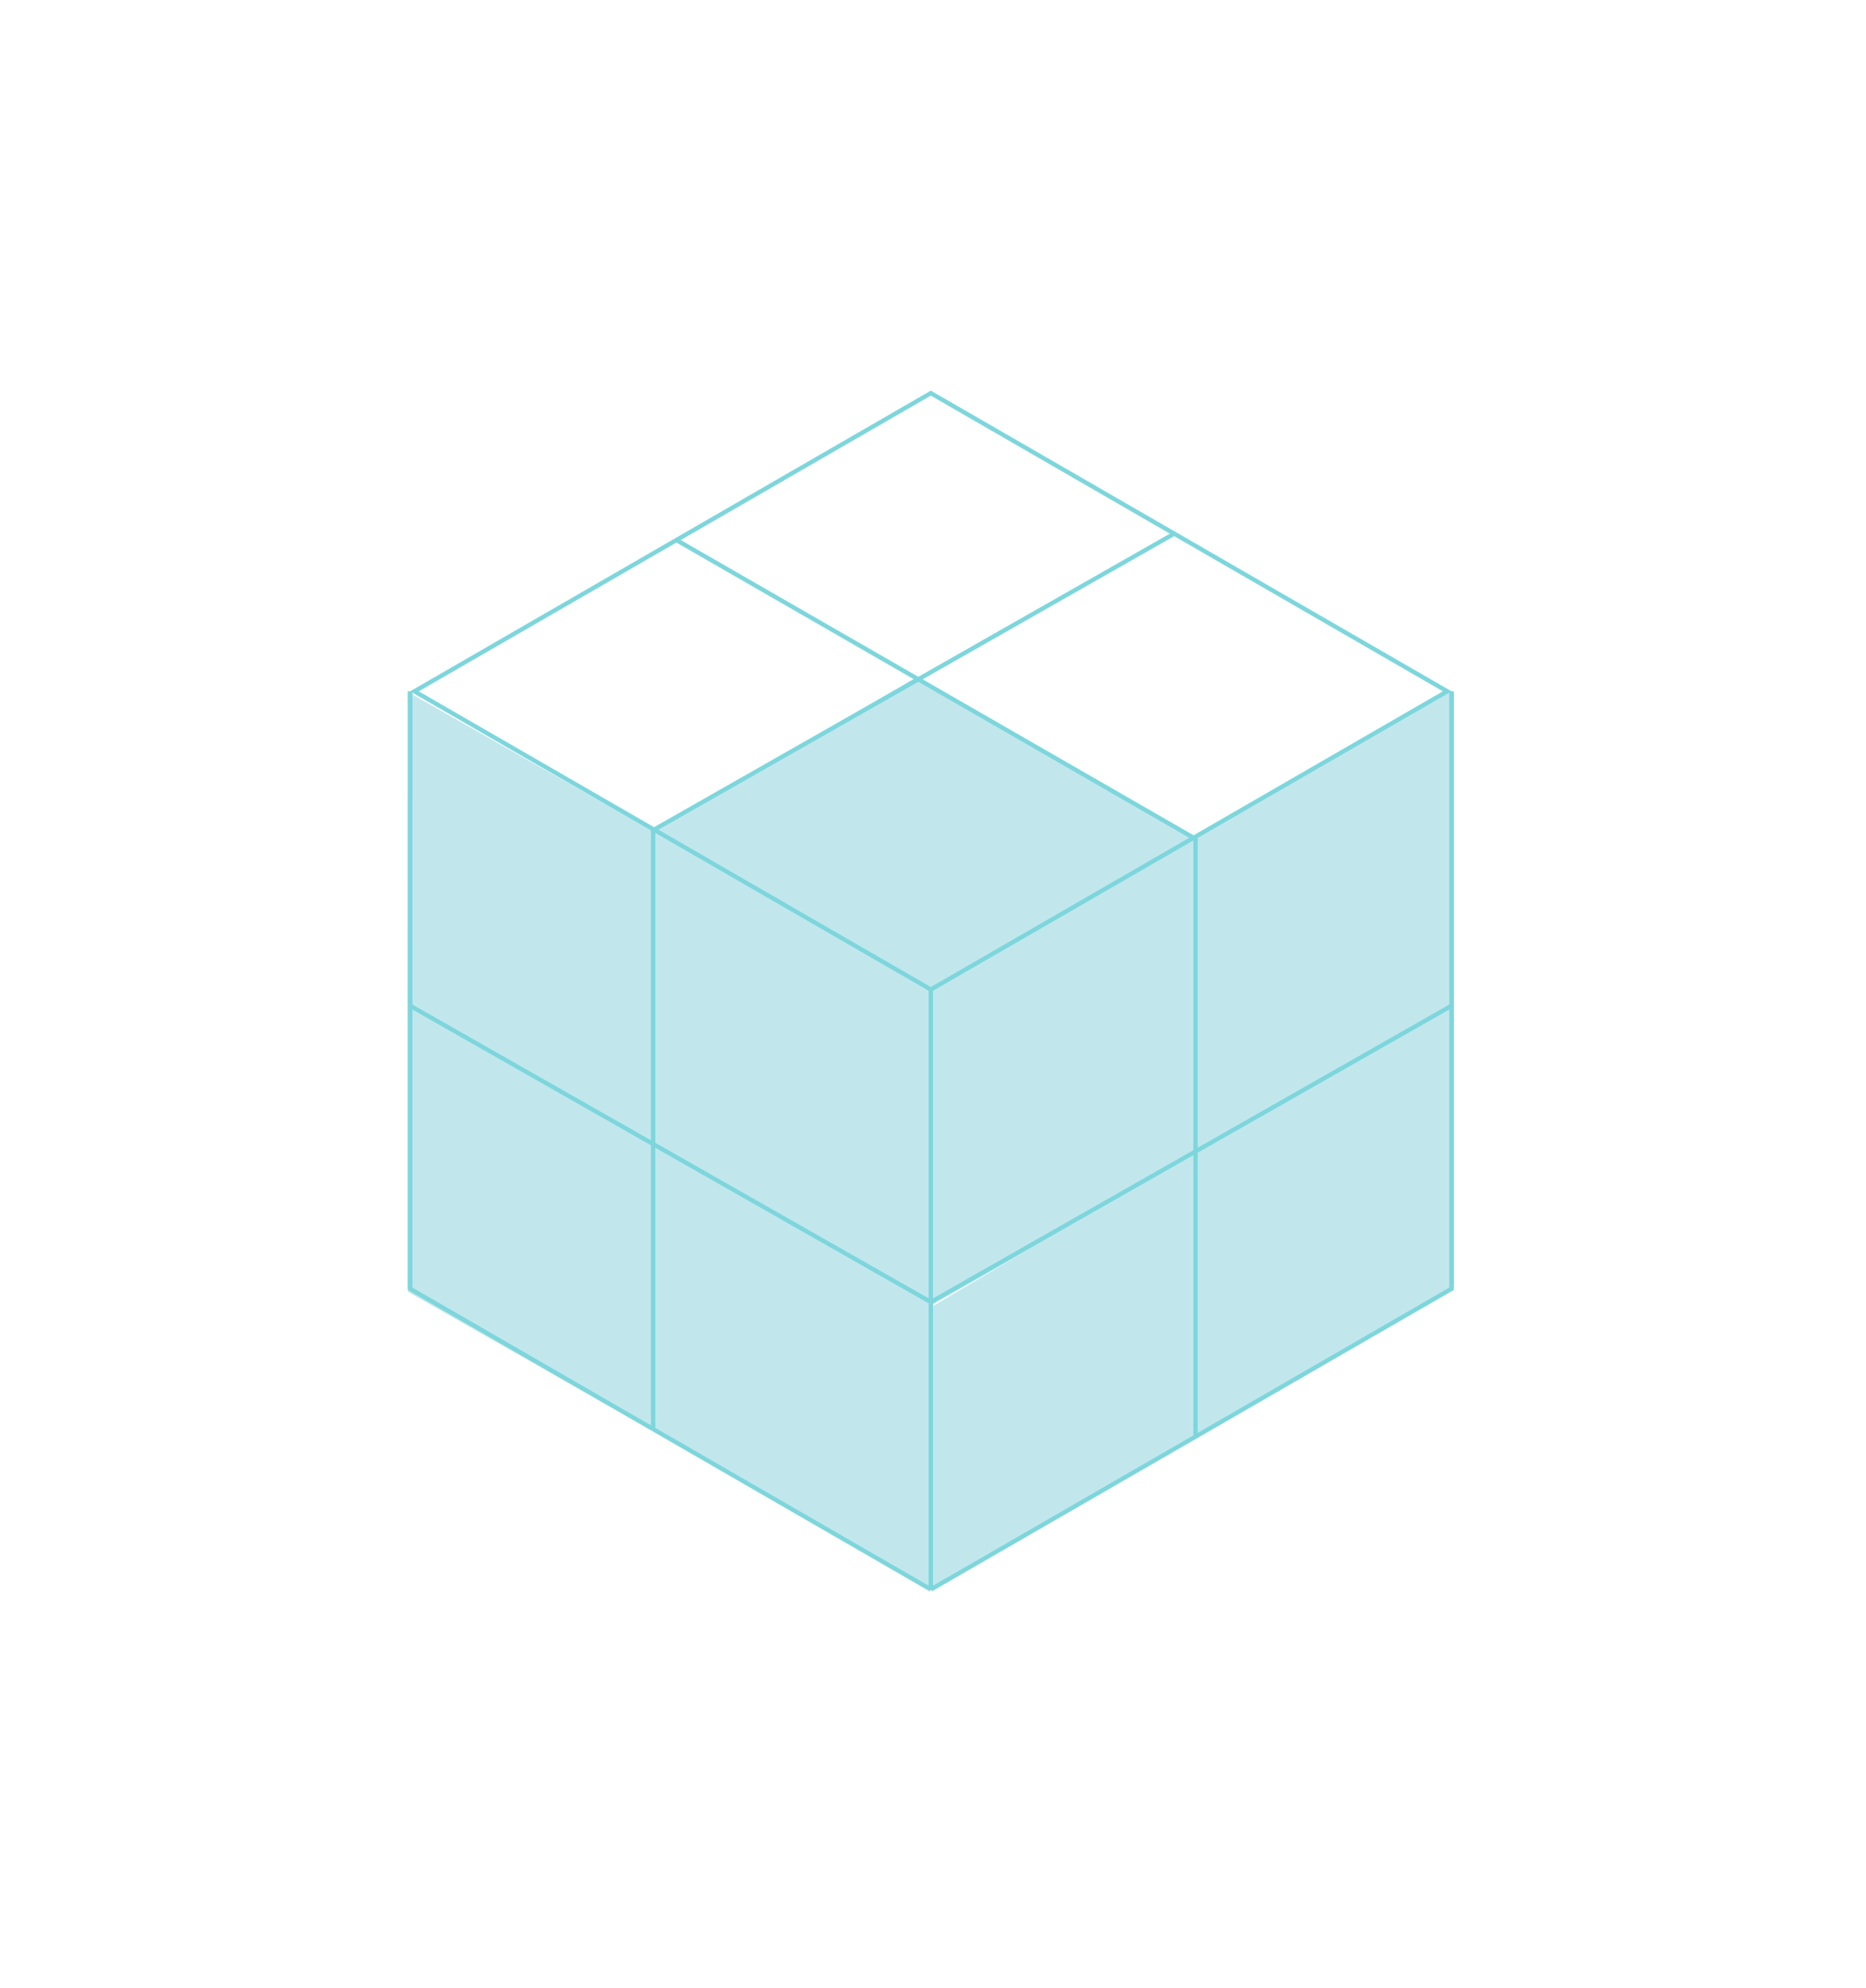 <?xml version="1.0" encoding="UTF-8"?>
<svg xmlns="http://www.w3.org/2000/svg" width="430" height="458" viewBox="0 0 430 458" fill="none">
  <path fill-rule="evenodd" clip-rule="evenodd" d="M275.418 193.124V265.992L275.288 266.068L214.214 300.98L150.13 265.065L150 264.988V191.88L211.204 156L275.418 193.124Z" fill="#C1E7EC"></path>
  <path fill-rule="evenodd" clip-rule="evenodd" d="M150.5 191.5L150 263.5L214.5 300.228V366.12L94.13 297.705L94 297.629V224.763L94.13 159.5L150.5 191.5Z" fill="#C1E7EC"></path>
  <path fill-rule="evenodd" clip-rule="evenodd" d="M275.454 192.94L275.314 265.182L214 301.498L214.716 366.141L334.343 297.296L334.473 297.22L334.473 224.355L334.343 159.092L275.454 192.94Z" fill="#C1E7EC"></path>
  <path d="M334.5 159.283V296.93L214.5 366.212M94.5 159.283V296.93L214.5 366.212M214.5 366.212V228.336" stroke="#7DD6DC"></path>
  <path d="M94.5 159.283V296.93M334.5 159.283V296.93" stroke="#7DD6DC"></path>
  <path d="M333.499 159.281L214.5 227.986L95.5 159.281L214.5 90.576L333.499 159.281Z" stroke="#7DD6DC"></path>
  <path d="M270.5 123.002L150.5 191.284V329.002" stroke="#7DD6DC"></path>
  <path d="M214.5 300.002L334.5 231.72" stroke="#7DD6DC"></path>
  <path d="M214.5 300.002L94.5 231.72" stroke="#7DD6DC"></path>
  <path d="M156 124.502L275.5 193.284V331.002" stroke="#7DD6DC"></path>
</svg>
